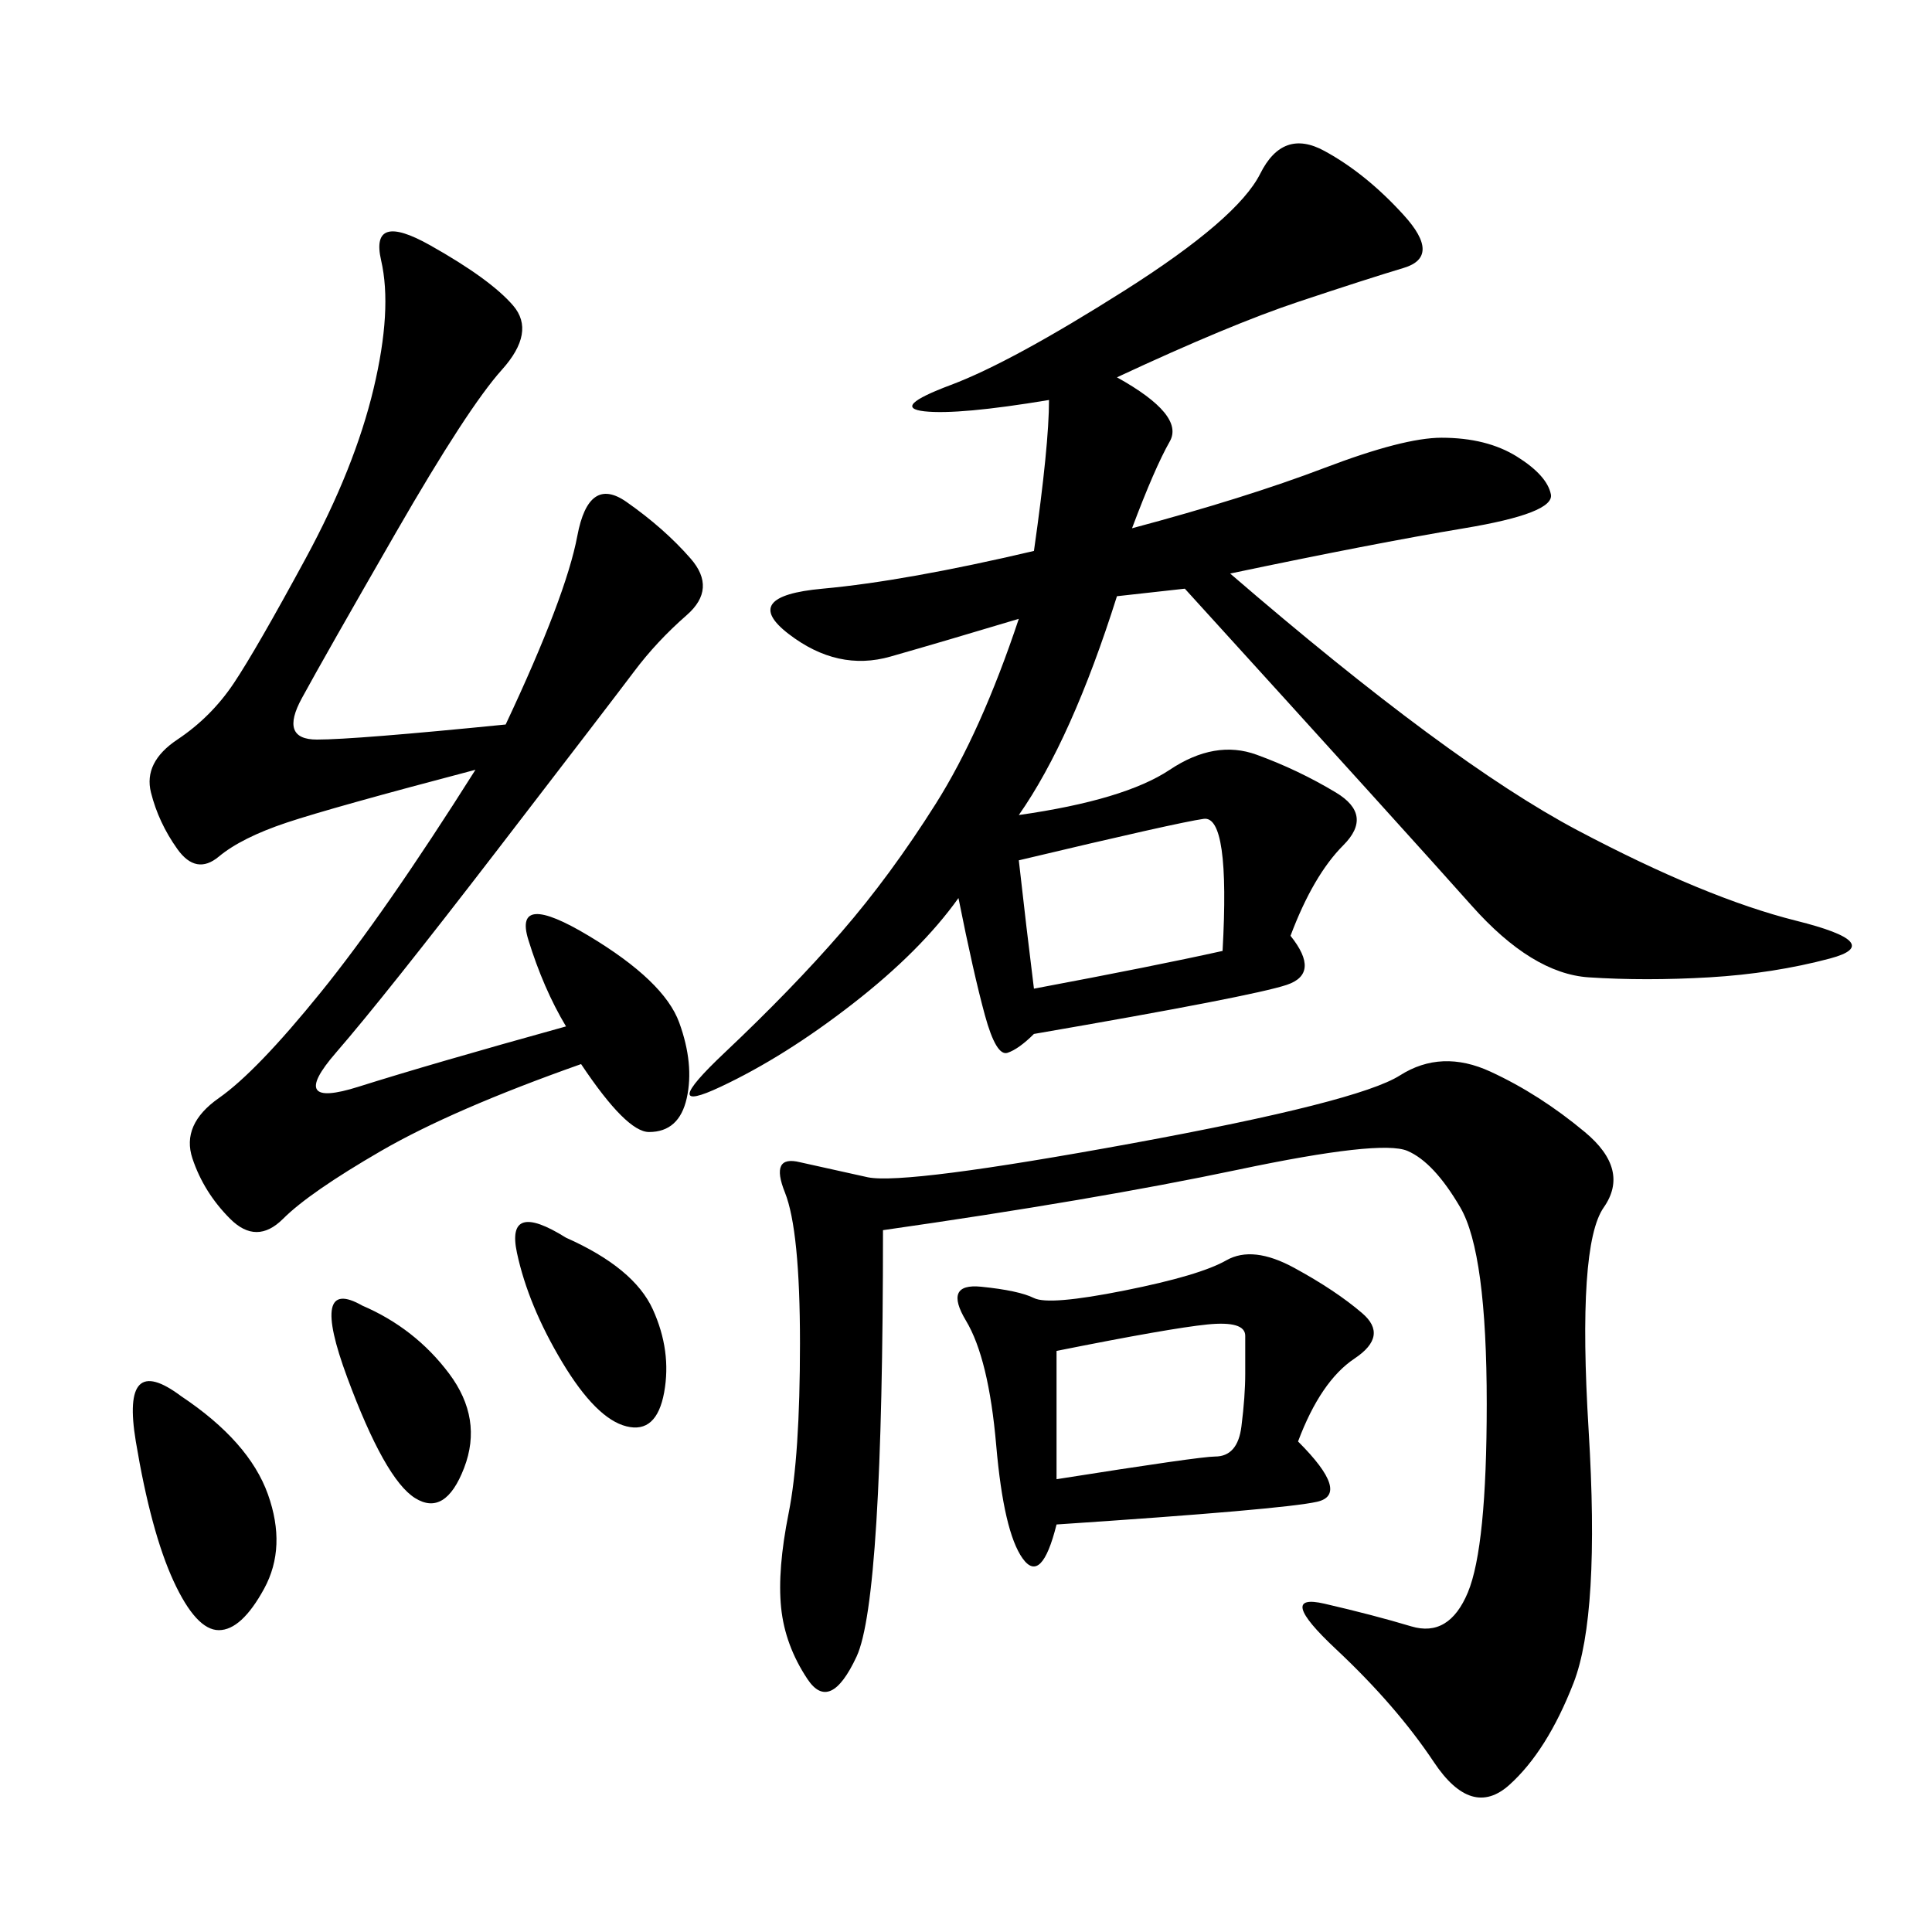 <svg xmlns="http://www.w3.org/2000/svg" xmlns:xlink="http://www.w3.org/1999/xlink" width="300" height="300"><path d="M173.44 58.59Q183.98 64.45 181.64 68.55Q179.30 72.66 175.78 82.03L175.78 82.03Q193.36 77.34 205.66 72.66Q217.97 67.97 223.83 67.97L223.83 67.97Q230.86 67.97 235.55 70.90Q240.23 73.83 240.82 76.76Q241.41 79.69 227.34 82.03Q213.28 84.38 191.02 89.06L191.02 89.06Q225 118.36 244.92 128.91Q264.84 139.45 278.91 142.97Q292.97 146.48 284.18 148.83Q275.39 151.17 265.43 151.76Q255.47 152.34 246.68 151.76Q237.89 151.17 228.52 140.63Q219.14 130.08 183.98 91.41L183.98 91.41L173.44 92.58Q166.41 114.84 158.20 126.56L158.20 126.56Q174.61 124.22 181.64 119.53Q188.67 114.84 195.12 117.19Q201.56 119.53 207.42 123.05Q213.28 126.56 208.59 131.25Q203.91 135.94 200.39 145.31L200.39 145.31Q205.08 151.17 199.80 152.93Q194.53 154.69 160.55 160.55L160.55 160.55Q158.20 162.89 156.45 163.48Q154.69 164.06 152.93 157.62Q151.17 151.17 148.83 139.45L148.83 139.45Q142.97 147.66 132.42 155.86Q121.88 164.06 111.91 168.75Q101.95 173.44 112.50 163.48Q123.05 153.52 130.66 144.73Q138.28 135.94 145.31 124.80Q152.34 113.67 158.20 96.09L158.20 96.09Q146.48 99.61 138.28 101.95Q130.08 104.30 122.46 98.44Q114.84 92.58 127.73 91.41Q140.63 90.23 160.55 85.55L160.55 85.55Q162.89 69.14 162.89 62.11L162.89 62.11Q148.83 64.45 143.55 63.87Q138.28 63.28 147.66 59.77Q157.03 56.25 174.61 45.12Q192.19 33.98 195.70 26.95Q199.22 19.92 205.66 23.44Q212.11 26.95 217.97 33.40Q223.83 39.84 217.97 41.60Q212.11 43.36 201.56 46.88Q191.02 50.39 173.44 58.59L173.44 58.59ZM78.52 112.50Q87.89 92.58 89.65 83.20Q91.41 73.83 97.27 77.93Q103.13 82.03 107.23 86.72Q111.33 91.41 106.64 95.51Q101.95 99.61 98.44 104.30Q94.92 108.98 77.34 131.84Q59.77 154.69 52.15 163.48Q44.53 172.27 55.66 168.75Q66.80 165.23 87.89 159.38L87.89 159.38Q84.38 153.52 82.03 145.90Q79.69 138.28 91.41 145.31Q103.13 152.34 105.47 158.79Q107.81 165.23 106.64 170.51Q105.47 175.78 100.78 175.78L100.78 175.78Q97.27 175.78 90.23 165.23L90.23 165.23Q70.31 172.27 59.18 178.71Q48.05 185.16 43.95 189.26Q39.84 193.36 35.74 189.26Q31.64 185.16 29.88 179.88Q28.13 174.61 33.98 170.51Q39.84 166.41 49.80 154.10Q59.77 141.80 73.83 119.53L73.83 119.53Q51.56 125.39 44.53 127.73Q37.50 130.08 33.98 133.01Q30.47 135.94 27.54 131.84Q24.61 127.73 23.44 123.05Q22.27 118.36 27.54 114.84Q32.81 111.33 36.33 106.05Q39.84 100.78 47.46 86.72Q55.08 72.66 58.01 60.35Q60.94 48.05 59.18 40.43Q57.42 32.81 66.80 38.09Q76.17 43.36 79.69 47.46Q83.20 51.56 77.93 57.42Q72.66 63.28 61.52 82.62Q50.39 101.95 46.88 108.40Q43.36 114.84 49.22 114.84L49.22 114.84Q55.08 114.84 78.52 112.50L78.52 112.50ZM137.11 191.02Q137.11 248.44 133.01 257.23Q128.91 266.02 125.39 260.74Q121.88 255.47 121.29 249.61Q120.70 243.75 122.46 234.96Q124.22 226.17 124.22 208.59L124.22 208.59Q124.22 191.02 121.88 185.16Q119.53 179.30 124.22 180.47L124.22 180.47L134.77 182.81Q140.63 183.98 175.78 177.54Q210.94 171.09 217.38 166.99Q223.83 162.89 231.45 166.41Q239.06 169.92 246.09 175.78Q253.13 181.64 249.02 187.50Q244.92 193.36 246.68 222.07Q248.44 250.78 244.34 261.33Q240.23 271.88 234.38 277.15Q228.52 282.42 222.66 273.63Q216.80 264.84 207.42 256.05Q198.05 247.27 205.66 249.02Q213.28 250.78 219.14 252.54Q225 254.30 227.93 247.27Q230.86 240.23 230.86 217.97L230.86 217.97Q230.86 194.53 226.76 187.50Q222.66 180.47 218.55 178.71Q214.45 176.95 192.19 181.64Q169.92 186.33 137.11 191.02L137.11 191.02ZM201.56 223.83Q209.77 232.03 204.49 233.20Q199.22 234.38 164.06 236.72L164.06 236.72Q161.72 246.09 158.79 241.99Q155.86 237.89 154.69 224.41Q153.52 210.94 150 205.08Q146.48 199.22 152.34 199.80Q158.20 200.39 160.55 201.56Q162.89 202.73 174.61 200.39Q186.33 198.05 190.43 195.70Q194.53 193.36 200.98 196.88Q207.42 200.39 211.52 203.91Q215.63 207.42 210.35 210.94Q205.08 214.45 201.56 223.83L201.56 223.83ZM158.20 133.59Q159.38 144.14 160.55 153.52L160.55 153.52Q179.30 150 189.84 147.66L189.84 147.66Q191.02 126.56 186.91 127.15Q182.81 127.73 158.20 133.59L158.20 133.59ZM164.06 209.77L164.06 229.69Q186.33 226.17 188.67 226.17L188.67 226.17Q192.19 226.17 192.77 221.48Q193.36 216.80 193.36 213.28L193.36 213.28L193.36 207.42Q193.36 205.08 187.50 205.66Q181.64 206.25 164.06 209.77L164.06 209.77ZM28.13 216.80Q38.67 223.83 41.60 232.03Q44.53 240.23 41.02 246.68Q37.50 253.13 33.98 253.13L33.98 253.13Q30.47 253.13 26.95 245.51Q23.44 237.89 21.09 223.83Q18.75 209.77 28.13 216.80L28.13 216.80ZM87.89 192.19Q98.44 196.88 101.37 203.32Q104.30 209.77 103.13 216.21Q101.95 222.66 97.27 221.48Q92.58 220.31 87.30 211.52Q82.03 202.73 80.27 194.53Q78.52 186.33 87.89 192.19L87.89 192.19ZM56.25 202.73Q64.45 206.25 69.73 213.28Q75 220.31 72.07 227.93Q69.14 235.55 64.45 232.62Q59.77 229.69 53.91 213.87Q48.05 198.05 56.25 202.73L56.25 202.73Z"/></svg>